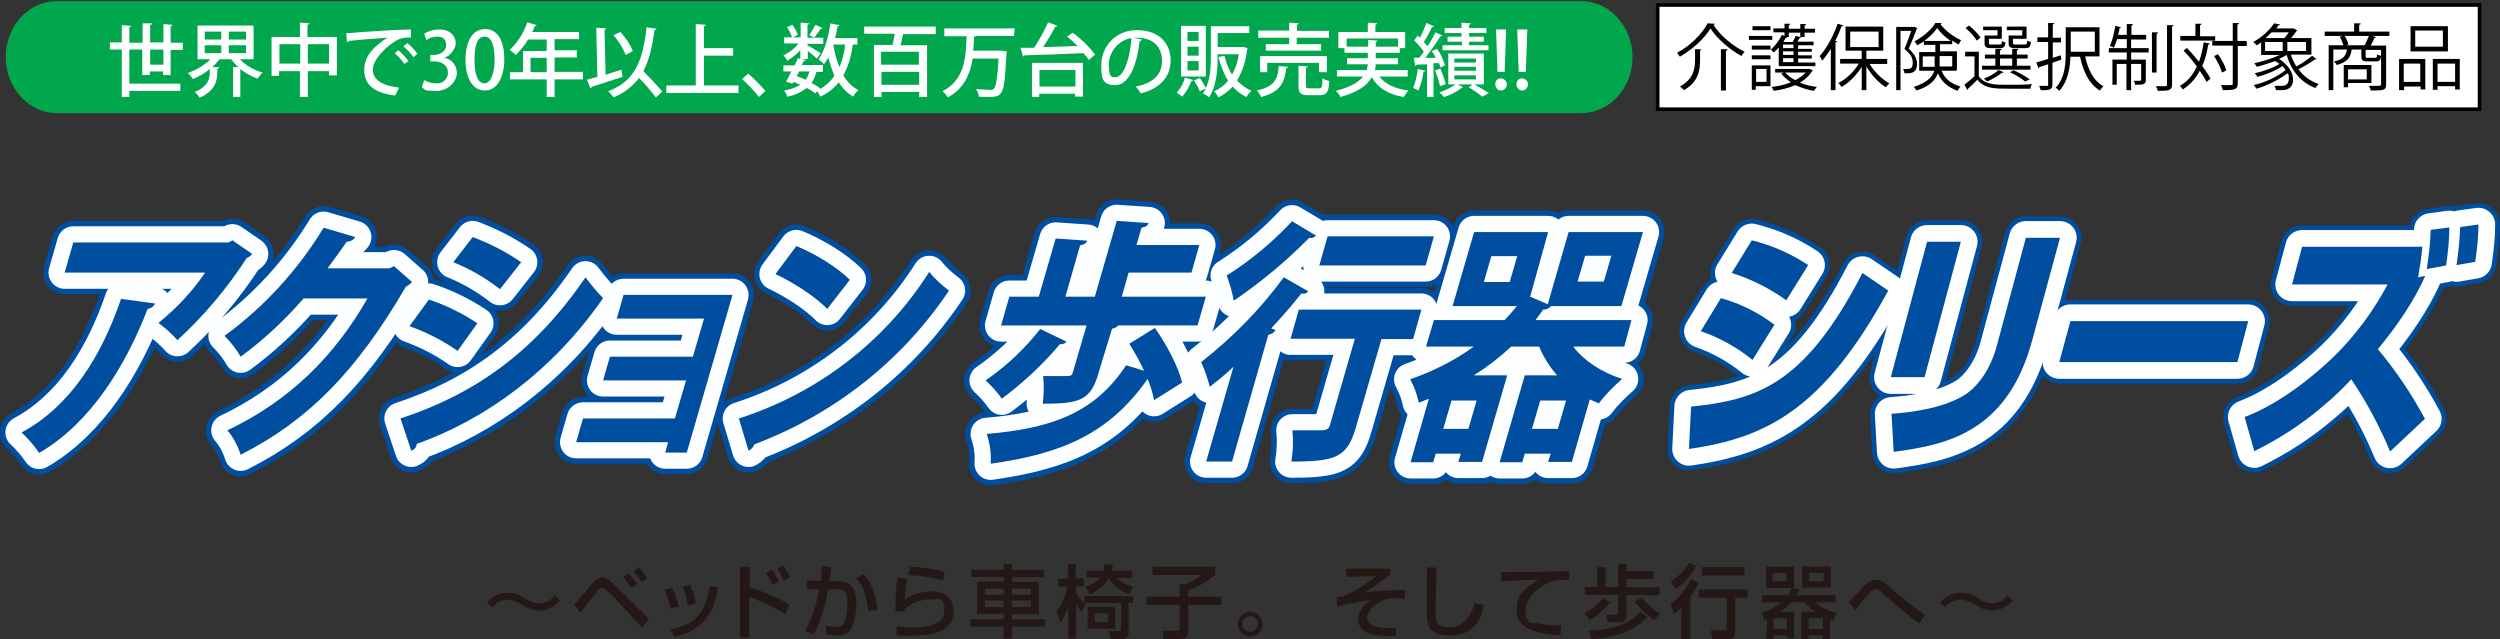 <?xml version="1.0" encoding="UTF-8"?>
<svg xmlns="http://www.w3.org/2000/svg" version="1.1" viewBox="0 0 696 178">
  <rect x="0" y="0" width="696" height="178" fill="#333333" stroke="none"/>
  <defs>
    <style>
      .cls-1 {
        stroke: #fdfeff;
        stroke-width: 9px;
      }

      .cls-1, .cls-2, .cls-3, .cls-4 {
        fill: none;
        stroke-linecap: round;
        stroke-linejoin: round;
      }

      .cls-5 {
        fill: #00a74d;
      }

      .cls-6 {
        fill: #231815;
      }

      .cls-7 {
        stroke: #000;
        stroke-miterlimit: 10;
      }

      .cls-7, .cls-8 {
        fill: #fff;
      }

      .cls-2 {
        stroke: #fff;
        stroke-width: 9.3px;
      }

      .cls-9 {
        fill: #004e9f;
      }

      .cls-10 {
        fill: #0054a5;
      }

      .cls-3 {
        stroke-width: 12px;
      }

      .cls-3, .cls-4 {
        stroke: #004e9f;
      }

      .cls-4 {
        stroke-width: 11.9px;
      }
    </style>
  </defs>
  <!-- Generator: Adobe Illustrator 28.7.1, SVG Export Plug-In . SVG Version: 1.2.0 Build 142)  -->
  <g>
    <g id="_レイヤー_1" data-name="レイヤー_1">
      <path class="cls-6" d="M155.9,167.1c-1.4,1.8-3.5,2.8-5.8,2.9-1.3,0-2.6-.4-3.7-1.1-2.8-1.5-3.4-1.9-5-1.9s-2,.3-2.9.8c-.5.3-1,.8-1.4,1.3l-1.5-1.3c.6-.7,1.3-1.3,2-1.8,1.2-.7,2.5-1,3.8-1,1.7.1,3.4.6,4.8,1.6,1.2.8,2.5,1.3,3.9,1.4,1.1,0,2.2-.4,3.1-1,.5-.4.9-.8,1.2-1.2l1.5,1.3Z"/>
      <path class="cls-6" d="M159.8,168.4c4.8-5.6,5.4-6.3,5.7-6.6.6-.6,1.4-1,2.2-1s1.7.4,3.8,2.4c.1.1,9,8.9,9.2,9.2l-1.9,2.3c-1.4-1.5-7.3-7.8-8.6-9.1s-1.9-2-2.6-2-.8.4-1.2.8c-.6.7-3.7,4.7-4.8,6.2l-1.8-2.2ZM175.8,163.8c-.7-1.1-1.5-2.2-2.3-3.2l1.6-1c.8,1,1.6,2,2.3,3l-1.6,1.2ZM178.7,162.1c-.7-1.1-1.5-2.1-2.3-3.1l1.5-1c.9.9,1.6,1.9,2.3,2.9l-1.5,1.2Z"/>
      <path class="cls-6" d="M186.7,169.4c-.3-1.8-.9-3.6-1.7-5.2l2.1-.6c.9,1.7,1.5,3.5,1.9,5.3l-2.3.5ZM191.5,168.5c-.2-1.8-.7-3.6-1.5-5.2l2.1-.5c.8,1.6,1.4,3.4,1.6,5.2l-2.2.5ZM186.7,175.2c7-1.3,9.4-4.3,10.9-12.1l2.4.4c-1.2,5.5-2.6,11.6-12.3,13.8l-1-2.1Z"/>
      <path class="cls-6" d="M208.7,157.8v5.7c3.9,1.2,7.6,2.8,11.1,4.8l-1.2,2.7c-3.1-1.9-6.5-3.6-10-4.8v11.3h-2.6v-19.7h2.7ZM215.1,162.8c-.5-1.2-1.1-2.3-1.9-3.3l1.7-.9c.7,1,1.4,2.2,1.9,3.3l-1.7.9ZM218.2,161.6c-.5-1.1-1.1-2.2-1.8-3.3l1.6-.8c.8,1,1.4,2,2,3.1l-1.8,1Z"/>
      <path class="cls-6" d="M231.4,157.9c-.2,1.9-.3,2.7-.5,3.9h2.7c4.6,0,4.8,4.2,4.8,6.3s-.6,6-1.7,7.4c-.9,1-2.1,1.5-3.4,1.4-1.1,0-2.2-.1-3.4-.3v-2.4c.9.2,1.9.3,2.9.3.9.1,1.8-.3,2.2-1,.8-1.6.9-5.7.9-6.1,0-2.5-.8-3.3-2.6-3.3h-2.8c-.6,4.4-2,8.6-3.9,12.5l-2.5-1c2.5-4,3.6-9.6,4-11.5h-3.4v-2.4h3.8c.2-1.8.3-2.9.4-4.1l2.5.3ZM241.7,170.2c-.6-6.1-2.5-8.3-3.3-9.2l1.9-1.2c1.2,1.2,3.3,3.5,4,10l-2.6.4Z"/>
      <path class="cls-6" d="M262.5,161.6c-3.1-.9-6.4-1.4-9.6-1.5l.4-2.3c3.3.1,6.6.5,9.7,1.4l-.5,2.4ZM252.5,161.2c-.4,1.9-.5,3.8-.6,5.7,2.3-1.5,4.9-2.3,7.6-2.3,3.9,0,6,2.4,6,5.5,0,6.7-7.8,6.9-12.3,6.9s-2.4,0-3.6-.2v-2.4c.7.1,2.7.3,4.6.3,3.9,0,8.7-.8,8.7-4.7s-1.4-3.1-4-3.1-5.2,1-7.1,2.7v.6h-2.5c0-5.7.2-7.2.6-9.3l2.6.3Z"/>
      <path class="cls-6" d="M279.4,165.6h-5.2v-1.7h5.2v1.7ZM270.5,160.6h9v1.3h-7.5v9h7.4v1.5h-9.3v2h9.3v3.4h2.3v-3.4h9.2v-2h-9.2v-1.4h7.5v-9h-7.5v-1.3h9v-2h-9v-1.7h-2.3v1.6h-9v2h.1ZM279.4,169h-5.2v-1.8h5.2v1.8ZM287,165.6h-5.3v-1.7h5.3v1.7ZM287,169h-5.3v-1.8h5.3v1.8Z"/>
      <path class="cls-6" d="M308.5,173.2h-3.7v-2.4h3.7v2.4ZM295.3,173.4c.9-1.5,1.6-3.2,2.1-4.9h0v9.3h2.2v-9.7h0c.5.8,1,1.7,1.5,2.4l1.1-2.3c-1.1-1-2-2.1-2.7-3.4v-1.6h2.3v-2.2h-2.3v-4h-2.2v4.1h-2.7v2.2h2.5c-.4,2.5-1.4,4.9-3,7l1.2,3.1ZM302.5,158.8v2h3.9c-1.1,1.2-2.6,2.1-4.2,2.5l1.2,2.1c2.2-.8,4.1-2.4,5.3-4.4,1.3,2.1,3.3,3.6,5.6,4.5l1.2-2.1c-3.1-.9-4.1-1.9-4.6-2.5h4.2v-2h-5.6c.2-.7.2-1.2.3-1.8h-2.3c0,.6-.1,1.2-.3,1.8h-4.7ZM301.9,165.9v2h10.2v7.4c0,.4-.5.4-.5.4h-2.9l.4,2.2h3.2c1.9,0,1.9-1.2,1.9-1.8v-8.2h1.3v-2h-13.6ZM302.8,175h7.7v-6h-7.7v6Z"/>
      <path class="cls-6" d="M320.9,157.8h17.4v2.2c-2.2,1.9-4.8,3.4-7.5,4.5v1.6h9.2v2.3h-9.2v7c0,1.6-.3,2.5-2.4,2.5h-4.5l-.3-2.3h3.9c.7,0,.9-.2.9-.9v-6.3h-9.2v-2.3h9.2v-3.5h1.9c1.5-.7,2.9-1.5,4.2-2.5h-13.6v-2.3Z"/>
      <path class="cls-6" d="M350.2,173.7c0,1.2-1,2.2-2.2,2.2s-2.2-1-2.2-2.2,1-2.2,2.2-2.2h0c1.2,0,2.2.9,2.2,2.2M351.5,173.7c0-1.9-1.6-3.4-3.5-3.4s-3.4,1.6-3.4,3.5,1.6,3.4,3.5,3.4c1.8,0,3.4-1.6,3.4-3.5h0"/>
      <path class="cls-6" d="M387,158.1v1.8c-4,3.1-5.1,3.9-7.3,5.1h0c3.8-.5,7.6-.8,11.4-.7v2.4c-.8-.1-1.8-.1-2.7-.1-1.3-.1-2.6.1-3.7.7-2.2,1-4.1,2.9-4.1,4.9s3,2.6,5.7,2.6,1.8,0,2.4-.1v2.4c-2.2.1-4.4,0-6.5-.4-3.5-.8-4.1-3-4.1-4.3.2-2.3,1.6-4.3,3.6-5.3h0c-3.2.4-6.3.9-9.4,1.7l-.2-2.6c.9,0,1.8-.2,2.7-.5,2.9-1.2,7.2-4.4,8.4-5.3h0l-8.4.2v-2.3h12.2v-.2Z"/>
      <path class="cls-6" d="M399.9,158.1c0,3.4-.2,8.7-.2,12.1s.4,4.4,4.1,4.4,6.1-3.7,6.8-6.8l2.5.7c-.5,2.5-1.8,8.4-9.2,8.4s-6.7-3.8-6.7-9.7,0-7.3.1-9.2h2.6Z"/>
      <path class="cls-6" d="M436.8,159v2.5c-.7-.1-1.5-.1-2.2-.1-3.8,0-9.9,4.1-9.9,8.5s2.3,3.3,3.9,3.7c2,.4,4.1.6,6.1.6l-.3,2.6c-2.4,0-4.7-.3-7-1-2.4-.7-5.2-2.5-5.2-5.8s.8-5.5,6.2-8.6h0c-4.9.1-5.5.2-10.5.4v-2.5c.9,0,7.3-.1,9.8-.1l9.1-.2Z"/>
      <path class="cls-6" d="M444.7,157.9h2.3v5.5h3.5v-6.4h2.3v2h7.6v2.2h-7.6v2.3h9.2v2.2h-9.2v5.7c0,1.4-.8,1.8-1.5,1.8h-3.7l-.4-2.1h2.6c.6,0,.7-.4.7-.8v-4.7h-9.3v-2.2h3.5v-5.5ZM448.3,167.7c-1.6,2-3.5,3.7-5.7,4.9l-1.5-1.9c2-.9,3.8-2.4,5.1-4.2l2.1,1.2ZM460.5,172.6c-2.1-1.4-3.9-3.2-5.5-5.2l2.1-1c1.4,1.8,3.1,3.3,5.1,4.4l-1.7,1.8ZM458.6,171.8c-4.5,4.8-11.2,5.9-15.5,6.2l-.8-2.5c3,0,5.9-.4,8.7-1.4,2.2-.8,4.2-2.1,5.7-3.9l1.9,1.6Z"/>
      <path class="cls-6" d="M472.9,162.3c-.7,1.4-1.5,2.7-2.3,3.9v11.7h-2.5v-8.8c-.6.7-1.3,1.3-2,1.8l-1-2.7c2.4-1.9,4.4-4.3,5.7-7.1l2.1,1.2ZM472.2,157.6c-1.3,2.6-3.3,4.8-5.7,6.4l-1.4-2.2c2.1-1.2,3.9-2.9,5.1-5.1l2,.9ZM485.7,160.2h-11.9v-2.3h11.9v2.3ZM486.5,164.1v2.3h-3.4v9.5c0,1.8-.8,2-2.4,2h-4l-.4-2.4h3.7c.5,0,.7-.1.7-.6v-8.5h-7.8v-2.3h13.6Z"/>
      <path class="cls-6" d="M497.3,161.8h-3.8v-2.3h3.8v2.3ZM491.7,177.9h2v-1h3.8v.8h2v-7.4h-3.8c1.1-.7,2.1-1.6,3-2.6h3.7c.8,1,1.9,1.9,3,2.6h-3.9v7.6h2v-1h4v1h2v-5.5l.8.3,1.1-2c-2.2-.5-4.3-1.5-6-3h5.6v-2h-10.8c.3-.5.5-1,.8-1.6l-1.8-.4h.3v-5.9h-7.8v5.9h7.1c-.3.7-.7,1.4-1.1,2h-7.2v2h5.4c-1.7,1.3-3.5,2.3-5.5,2.9l.9,2.1c.4-.2.5-.2.7-.3l-.3,5.5ZM507.5,175.1h-4v-3h4v3ZM497.5,175.1h-3.8v-3h3.8v3ZM501.7,163.6h8v-5.9h-8v5.9ZM507.7,161.8h-4v-2.3h4v2.3Z"/>
      <path class="cls-6" d="M534.3,173.6c-3.6-2.7-7.1-5.6-10.4-8.7-.9-.9-1.2-.9-1.6-.9-.6.1-1.2.4-1.5.8-.6.6-3.6,4.2-4.3,5l-1.8-2.2c.8-.7,3.8-4.1,4.5-4.7,1.4-1.3,2.1-1.5,3.1-1.5,1.2.1,2.3.6,3.1,1.4,3.3,3,6.8,5.8,10.5,8.4l-1.6,2.4Z"/>
      <path class="cls-6" d="M560.4,167.1c-1.4,1.8-3.5,2.8-5.8,2.9-1.3,0-2.6-.4-3.7-1.1-2.8-1.5-3.4-1.9-5-1.9s-2,.3-2.9.8c-.5.3-1,.8-1.4,1.3l-1.5-1.3c.6-.7,1.3-1.3,2-1.8,1.2-.7,2.5-1,3.8-1,1.7.1,3.4.6,4.8,1.6,1.2.8,2.5,1.3,3.9,1.4,1.1,0,2.2-.4,3.1-1,.5-.4.9-.8,1.2-1.2l1.5,1.3Z"/>
      <path class="cls-5" d="M454.5,15.9c0,8.6-6.4,15.6-14.3,15.6H15.9c-7.9,0-14.3-7-14.3-15.6S7.9.3,15.9.3h424.3c7.8,0,14.3,7,14.3,15.6"/>
      <path class="cls-8" d="M47.5,20.9h-2.1v-1h-3.7v1h-2.1v-7.1h-3.6v9.5h14.2v2h-14.2v1.7h-2.1v-13.2h-3.3v-2h3.3v-4.8l2.6.2c0,.2-.2.3-.5.4v4.3h3.7v-5.4h2.6c0,.3-.2.4-.5.5v4.8h3.7v-5.1l2.5.2c0,.2-.2.3-.5.4v4.6h3.4v2h-3.4v7ZM41.8,18h3.7v-4.2h-3.7v4.2Z"/>
      <path class="cls-8" d="M70.6,16.5h-3.8c1.7,1.8,3.9,3,6.3,3.7-.5.5-1,1.1-1.4,1.7-1.7-.6-3.3-1.5-4.8-2.7v7.8h-2v-8.3h1.5c-.7-.6-1.4-1.3-2-2.2h-3.3c-.6.8-1.3,1.5-2,2.2h1.9c0,.3-.2.4-.5.5v1c0,2.2-.6,5.1-4.9,7-.4-.6-.8-1.1-1.4-1.6,3.8-1.5,4.2-3.8,4.2-5.5v-.9c-1.4,1.2-3,2.1-4.7,2.8-.4-.6-.9-1.2-1.4-1.7,2.4-.8,4.5-2.1,6.3-3.8h-3.6V7.1h15.6v9.4ZM57,8.8v2.2h4.6v-2.2h-4.6ZM57,12.6v2.2h4.6v-2.2h-4.6ZM68.5,11v-2.2h-4.8v2.2h4.8ZM68.5,14.8v-2.2h-4.8v2.2h4.8Z"/>
      <path class="cls-8" d="M85.7,10.3h8.1v10.7h-2.2v-1.2h-5.9v7.2h-2.2v-7.2h-5.8v1.3h-2.1v-10.8h7.9v-4l2.7.2c0,.2-.2.3-.6.4v3.4ZM77.8,17.7h5.8v-5.4h-5.8v5.4ZM85.7,17.7h5.9v-5.4h-5.9v5.4Z"/>
      <path class="cls-8" d="M96.4,9.2c.7,0,1.6,0,2.2-.1,2.2-.2,12.5-.9,15.8-.9v2.3c-1.7-.2-3.3.2-4.7,1.2-2.8,1.8-5.9,5.1-5.9,7.7s2.2,4.4,7.3,5l-1.1,2.2c-6.3-.8-8.6-3.3-8.6-7.2s2.8-6.5,6.4-8.9c-2.6.2-8.3.6-10.7.9,0,.2-.3.3-.5.4l-.2-2.6ZM110.9,14c1.1.9,2,1.9,2.8,3l-1.1.8c-.8-1.1-1.7-2.1-2.7-3l1-.8ZM113.4,12c1.1.8,2,1.9,2.8,3l-1.1.9c-.8-1.1-1.7-2.1-2.8-3l1.1-.9Z"/>
      <path class="cls-8" d="M123.7,16.1c2,.3,3.5,2.1,3.5,4.2s-2.1,5-5.8,5-2.8-.3-4-1l.7-2c1,.6,2.1.9,3.3.9,1.6.2,3.1-1,3.3-2.6v-.4c0-2.1-1.8-3.1-3.8-3.1h-1.1v-1.8h1.1c1.4,0,3.3-.9,3.3-2.7s-1-2.3-2.2-2.4h-.4c-1.1,0-2.1.4-2.9,1l-.6-1.8c1.2-.8,2.7-1.2,4.2-1.2,3.1,0,4.6,1.9,4.6,4-.3,1.7-1.5,3.3-3.2,3.9h0Z"/>
      <path class="cls-8" d="M129.6,16.7c0-5.4,2-8.6,5.5-8.6s5.3,3.4,5.3,8.4-2,8.7-5.4,8.7-5.4-3.4-5.4-8.5ZM137.7,16.7c0-3.9-.8-6.5-2.8-6.5s-2.8,2.3-2.8,6.5,1,6.5,2.8,6.5,2.8-3.1,2.8-6.5Z"/>
      <path class="cls-8" d="M162.3,20.1v2h-7.9v4.9h-2.2v-4.9h-10.2v-2h3.6v-5.9h6.6v-3.2h-5.2c-.9,1.6-2.1,3-3.4,4.3-.5-.5-1.1-1-1.7-1.4,2.2-2.1,3.9-4.7,4.9-7.7l2.6.8c-.1.2-.3.3-.5.2-.2.6-.5,1.1-.7,1.7h13v2h-6.8v3.1h6.2v2h-6.2v4h7.9ZM147.7,20.1h4.5v-4h-4.5v4Z"/>
      <path class="cls-8" d="M173,19.4l.3,2c-3.1,1-6.4,2.1-8.6,2.8,0,.2-.1.3-.3.4l-1-2.4c.8-.2,1.8-.5,2.9-.8l-.3-13.7,2.8.2c0,.2-.2.3-.5.4l.3,12.5,4.4-1.4ZM182.8,8c-.1.2-.2.3-.6.4-.6,4.6-1.5,8.4-3.1,11.4,1.8,1.9,4.1,4.2,5.3,5.7l-1.8,1.6c-1.5-1.9-3-3.7-4.7-5.4-1.8,2.4-4.3,4.3-7.1,5.4-.4-.6-1-1.2-1.5-1.7,7.3-2.7,9.7-8.3,10.7-17.8l2.8.4ZM172.7,8.9c1.5,1.6,2.7,3.4,3.5,5.3l-2,1.1c-.8-2-2-3.9-3.4-5.5l1.9-.9Z"/>
      <path class="cls-8" d="M195.9,23.8h9.7v2.1h-20.1v-2.1h8.2V6.7l2.8.2c0,.2-.2.3-.5.4v6.1h8.1v2.1h-8.1v8.3Z"/>
      <path class="cls-8" d="M208.3,20.5c1.7,1.5,3.3,3.1,4.8,4.8l-1.8,1.7c-1.4-1.8-3-3.4-4.7-5l1.7-1.5Z"/>
      <path class="cls-8" d="M222.8,16.3v-2.3c-1,1.1-2.3,2.1-3.6,2.9-.3-.6-.7-1.1-1.1-1.5,1.6-.7,3.1-1.9,4.2-3.3h-4v-1.7h2.2c-.3-1-.8-2-1.4-2.8l1.5-.7c.6.9,1.2,1.8,1.5,2.8l-1.4.7h2.2v-4.1l2.4.2c0,.2-.2.3-.5.4v3.6h4.4v1.7h-4.4v.4c.9.5,3.1,1.8,3.7,2.2l-1.1,1.5c-.5-.5-1.6-1.4-2.5-2.1v2.2h-2.1ZM238.8,12.4h-1.4c-.3,3-1.2,5.9-2.6,8.6,1,1.7,2.4,3.2,4.2,4.1-.6.5-1.1,1.1-1.5,1.8-1.6-1-3-2.3-4-4-1.3,1.7-3.1,3.1-5.1,4-.3-.5-.5-1-.9-1.5l-.5.6c-.8-.6-1.5-1.1-2.4-1.5-1.6,1.2-3.5,2.1-5.4,2.4-.2-.6-.5-1.2-.9-1.7,1.6-.2,3.1-.8,4.5-1.6-.6-.3-1.3-.6-1.9-.8l-.3.5-1.8-.6c.5-.7,1-1.7,1.5-2.8h-2.2v-1.7h3.1c.4-.7.7-1.3.9-2l2.3.5c-.1.2-.2.3-.6.2-.2.4-.4.8-.6,1.2h5.9v1.9h-1.8c-.3,1.1-.7,2.2-1.4,3.1.8.4,1.7.9,2.4,1.5v.2c1.6-.9,3-2.2,4-3.7-.7-1.7-1.3-3.4-1.7-5.2-.3.7-.7,1.3-1.2,2-.5-.5-1-1-1.5-1.4,1.6-2.2,2.7-6.1,3.3-10l2.5.5c-.1.2-.2.3-.5.3-.2,1.1-.4,2.2-.7,3.3h6.2v1.8ZM221.8,21.2c.8.3,1.7.6,2.5,1,.5-.7.8-1.5,1.1-2.3h-2.9l-.7,1.3ZM225.3,9.8c.6-.9,1.2-1.9,1.7-2.9l2,.9c-.1.2-.3.2-.5.2-.6.9-1.2,1.7-1.8,2.5l-1.4-.7ZM232,12.4h0c.3,2.2.9,4.3,1.7,6.3.8-2,1.4-4.1,1.6-6.3,0,0-3.3,0-3.3,0Z"/>
      <path class="cls-8" d="M260.5,9.5h-9.1c-.2.9-.4,2.1-.7,3.1h7.4v14.4h-2.2v-1.4h-10.5v1.4h-2.1v-14.5h5.2c.2-.9.4-2,.6-3.1h-8.5v-2h19.9v2.1ZM255.8,18v-3.6h-10.5v3.6h10.5ZM245.4,23.6h10.5v-3.6h-10.5v3.6Z"/>
      <path class="cls-8" d="M282.3,10h-10.6c-.1.1-.3.2-.5.2-.1,1.3-.1,2.6-.3,3.9h8.1l1.3.2c0,.2,0,.5-.1.7-.4,7.3-.7,10-1.6,11-.7.8-1.4,1-3.6,1s-1.6,0-2.5-.1c-.1-.8-.3-1.5-.8-2.1,1.6.1,3.2.2,3.9.2.4.1.8,0,1.1-.3.6-.6,1-3,1.3-8.4h-7.2c-.7,4.2-2.3,8.3-6.9,10.8-.4-.6-.9-1.2-1.5-1.7,6.3-3.2,6.5-9.7,6.7-15.3h-6.2v-2.2h19.6l-.2,2.1Z"/>
      <path class="cls-8" d="M298.6,9.1c2.4,1.7,4.5,3.8,6.3,6.1l-1.8,1.5c-.4-.7-.9-1.3-1.5-1.9-6.1.3-12.5.5-16.4.6,0,.2-.2.3-.4.3l-.7-2.4h3.8c1.5-2.3,2.8-4.7,3.9-7.1l2.6,1c-.1.2-.3.2-.6.2-1,2-2.2,3.9-3.4,5.7,3-.1,6.3-.2,9.6-.3-.9-.9-1.9-1.8-2.9-2.6l1.5-1.1ZM287.3,27v-9.5h14.2v9.4h-2.2v-.8h-10v.9h-2ZM299.4,19.5h-10v4.6h10v-4.6Z"/>
      <path class="cls-8" d="M317.9,11c-.1.2-.3.4-.6.4-.9,7.2-3.1,12.3-6.8,12.3s-3.9-2-3.9-5.6c0-5.4,4.3-9.7,9.7-9.7h.3c6.3,0,9.3,3.9,9.3,8.4s-2.8,7.8-8.3,9.2c-.4-.7-.9-1.3-1.4-1.9,5-1,7.3-3.4,7.3-7.2s-2.4-6.4-7-6.4h-.9l2.3.5ZM315,10.6c-3.6.6-6.3,3.8-6.3,7.4s.8,3.5,1.8,3.5c2.4,0,4.1-5.3,4.5-10.9Z"/>
      <path class="cls-8" d="M332.2,22.3c-.1.2-.3.3-.5.2-.6,1.6-1.4,3.1-2.6,4.4-.5-.4-1-.8-1.5-1.1,1.1-1.2,1.9-2.7,2.3-4.2l2.3.7ZM335.7,7.2v14.1h-6.9V7.2h6.9ZM333.7,11.4v-2.5h-3.1v2.5h3.1ZM333.7,15.5v-2.5h-3.1v2.5h3.1ZM333.7,19.6v-2.6h-3.1v2.6h3.1ZM346.3,13.1l1.1.3c0,.1-.1.2-.2.3-.3,3.1-1.2,6-2.8,8.7,1.1,1.2,2.5,2.2,4,2.9-.5.5-1,1-1.4,1.7-1.5-.7-2.8-1.7-3.8-2.9-1.1,1.2-2.5,2.3-4,3-.3-.6-.7-1.2-1.2-1.7,1.5-.6,2.9-1.7,3.9-2.9-1.2-2-2.1-4.3-2.7-6.6l1.7-.4c.4,1.9,1.1,3.6,2.1,5.3,1-1.8,1.6-3.7,1.9-5.7h-5.9c0,2.8,0,8.5-2.4,12-.5-.4-1.1-.8-1.7-1.1.3-.4.5-.9.8-1.4l-1.7.8c-.4-1.1-1-2.1-1.6-3l1.6-.7c.7.9,1.2,1.8,1.7,2.8,1.3-2.7,1.4-6.2,1.4-8.9V7.3h10.7v1.9h-8.8v3.9h7.3Z"/>
      <path class="cls-8" d="M358.6,18.6c0,.2-.2.3-.5.4-.5,3.8-1.5,6.6-7,8-.3-.7-.7-1.3-1.2-1.8,5.1-1.1,5.8-3.3,6.1-6.8l2.6.2ZM358.9,12.3v-1.8h-8.6v-2h8.6v-2.2l2.7.2c0,.2-.2.3-.5.4v1.7h8.9v1.9h-9v1.8h6.8v1.8h-15.4v-1.8h6.5ZM369.3,20.1h-2.1v-2.6h-14.4v2.6h-2v-4.5h18.6v4.5h-.1ZM363.6,23.9c0,.7.2.7,1,.7h2.6c.8,0,.9-.4,1-2.8.6.4,1.2.6,1.9.8-.2,3.1-.8,3.9-2.7,3.9h-3.1c-2.3,0-2.8-.6-2.8-2.6v-5.6l2.6.2c0,.2-.2.3-.5.4v5Z"/>
      <path class="cls-8" d="M391.8,21.3h-7.8c1.6,2.1,4.3,3.4,8.1,3.9-.5.5-.9,1.2-1.3,1.8-4.3-.7-7.2-2.5-8.9-5.5-1.2,2.2-3.7,4.1-8.7,5.5-.3-.6-.8-1.2-1.3-1.7,4.2-1.1,6.4-2.5,7.6-4h-7.3v-1.8h8.3c.1-.5.2-1,.3-1.6h-5.8v-1.7h5.8v-1.5h-6.5v-1.3h-1.7v-4.5h8.2v-2.6l2.6.2c0,.2-.2.3-.5.4v2h8.3v4.5h-1.5v1.3h-6.7v1.5h6.2v1.7h-6.2c0,.5-.1,1-.2,1.6h9.1v1.8ZM374.8,13h6.1v-1.9l2.6.2c0,.2-.2.3-.5.4v1.3h6.2v-2.3h-14.3v2.3h-.1Z"/>
      <path class="cls-8" d="M396.8,19.7c0,.2-.2.3-.5.2-.2,1.8-.7,3.6-1.4,5.3-.5-.3-1-.5-1.5-.7.7-1.7,1.1-3.5,1.3-5.3l2.1.5ZM401,18.8c-.1-.4-.2-.8-.4-1.2h-1.5v9.4h-1.8v-9.1c-1.1,0-2.1.1-2.9.1,0,.2-.2.3-.4.3l-.4-2.2h1.5c.4-.5.9-1.1,1.3-1.7-.8-1.1-1.7-2.2-2.7-3.1l1-1.4c.2.2.4.4.6.6.7-1.3,1.3-2.7,1.8-4.1l2.1.9c-.1.2-.3.2-.5.2-.7,1.4-1.4,2.8-2.3,4.2.4.4.7.8,1,1.2.9-1.3,1.7-2.7,2.2-3.9l2,.9c-.1.2-.4.2-.6.2-1.3,2.1-2.7,4.1-4.2,6h2.9c-.3-.7-.7-1.3-1.1-1.9l1.5-.6c1,1.4,1.7,3,2.2,4.6l-1.3.6ZM401,19.1c.6,1.4,1.1,2.8,1.5,4.3-.5.2-.9.3-1.6.6-.3-1.5-.8-3-1.4-4.4l1.5-.5ZM412.9,23.5h-2.4c1.4.8,3,1.8,4,2.4l-1.8,1c-.9-.7-2.4-1.8-3.8-2.6l1.1-.8h-4.1l1.4.8c-.1.1-.3.2-.4.2-1.5,1.1-3.1,2-4.9,2.5-.4-.5-.8-.9-1.3-1.3,1.6-.5,3.1-1.2,4.5-2.2h-2v-8.6h9.9v8.6h-.2ZM406.9,10.2v-1h-4.7v-1.4h4.7v-1.5l2.6.2c0,.2-.2.3-.5.4v.9h4.8v1.4h-4.8v1h4.1v1.4h-4.1v1h5.4v1.4h-12.8v-1.4h5.4v-1h-4v-1.4h3.9ZM404.9,16.3v1.1h6v-1.1h-6ZM404.9,18.6v1.1h6v-1.1h-6ZM404.9,21v1.1h6v-1.1h-6Z"/>
      <path class="cls-8" d="M416.3,23.5c-.1-.9.6-1.7,1.5-1.7h.1c.9.1,1.7.9,1.6,1.8s-.8,1.6-1.6,1.6-1.6-.7-1.6-1.6t0,0ZM418.9,20h-2l-.4-11.8h2.8l-.4,11.8Z"/>
      <path class="cls-8" d="M422.2,23.5c-.1-.9.6-1.7,1.5-1.7h.1c.9.1,1.7.9,1.6,1.8s-.8,1.6-1.6,1.6-1.6-.7-1.6-1.6t0,0ZM424.8,20h-2l-.4-11.8h2.8l-.4,11.8Z"/>
      <path class="cls-10" d="M497.3,83.6c-4.6-3.3-9.7-5.9-15.2-7.6l5.6-9.1c5.6,1.4,10.9,3.7,15.7,6.9l-6.1,9.8ZM487.9,100.2c-4.3-3.5-9.2-6.2-14.4-8l5.6-9.2c5.4,1.5,10.4,4,14.9,7.4l-6.1,9.8ZM470.8,113.2c18.2-1.9,31.6-5.9,47.7-37.2l7.2,4.9c-18,33-33.9,41-55.5,44.1l.6-11.8Z"/>
      <path class="cls-4" d="M497.3,83.6c-4.6-3.3-9.7-5.9-15.2-7.6l5.6-9.1c5.6,1.4,10.9,3.7,15.7,6.9l-6.1,9.8ZM487.9,100.2c-4.3-3.5-9.2-6.2-14.4-8l5.6-9.2c5.4,1.5,10.4,4,14.9,7.4l-6.1,9.8ZM470.8,113.2c18.2-1.9,31.6-5.9,47.7-37.2l7.2,4.9c-18,33-33.9,41-55.5,44.1l.6-11.8Z"/>
      <path class="cls-10" d="M535.8,105h-9.4l10.1-37.7h9.4l-10.1,37.7ZM565.8,94.6c-7,26.3-24.7,29.3-38.6,31.2l-.6-10.6c4-.3,14.1-1.2,20.6-5.4,3.5-2.3,7-7.1,8.7-13.5l8.1-30.1h9.5l-7.7,28.4Z"/>
      <path class="cls-4" d="M535.8,105h-9.4l10.1-37.7h9.4l-10.1,37.7ZM565.8,94.6c-7,26.3-24.7,29.3-38.6,31.2l-.6-10.6c4-.3,14.1-1.2,20.6-5.4,3.5-2.3,7-7.1,8.7-13.5l8.1-30.1h9.5l-7.7,28.4Z"/>
      <polygon class="cls-10" points="625.9 89.4 622.9 100.8 573.3 100.8 576.4 89.4 625.9 89.4"/>
      <polygon class="cls-4" points="625.9 89.4 622.9 100.8 573.3 100.8 576.4 89.4 625.9 89.4"/>
      <path class="cls-10" d="M665.4,125.7c-2.9-7-6.5-13.7-10.8-20.1-2.4,2.6-5,5.1-7.8,7.4-5.8,5-12.3,9.2-19.2,12.6l-2.7-9.5c10.1-3.8,19.6-11.8,24.6-16.6,6.1-5.9,11.2-12.8,15.2-20.3h-26.6l2.8-10.5h33.5c-.3,3.2-.8,6.2-1.2,8.5l2-.4c-3.2,7.2-8,14.1-13.2,20.4,5,6,9.4,12.5,13.1,19.4l-9.7,9.1ZM683.9,73.8c.5-3.5.9-7.1,1-10.6l5.1-.7c0,3.5-.4,6.9-.9,10.4l-5.2.9ZM675.6,74.9c.6-3.6,1-7.3,1.1-10.9l5.2-.7c0,3.5-.4,7.1-.9,10.6l-5.4,1Z"/>
      <path class="cls-4" d="M665.4,125.7c-2.9-7-6.5-13.7-10.8-20.1-2.4,2.6-5,5.1-7.8,7.4-5.8,5-12.3,9.2-19.2,12.6l-2.7-9.5c10.1-3.8,19.6-11.8,24.6-16.6,6.1-5.9,11.2-12.8,15.2-20.3h-26.6l2.8-10.5h33.5c-.3,3.2-.8,6.2-1.2,8.5l2-.4c-3.2,7.2-8,14.1-13.2,20.4,5,6,9.4,12.5,13.1,19.4l-9.7,9.1ZM683.9,73.8c.5-3.5.9-7.1,1-10.6l5.1-.7c0,3.5-.4,6.9-.9,10.4l-5.2.9ZM675.6,74.9c.6-3.6,1-7.3,1.1-10.9l5.2-.7c0,3.5-.4,7.1-.9,10.6l-5.4,1Z"/>
      <path class="cls-8" d="M497.3,83.6c-4.6-3.3-9.7-5.9-15.2-7.6l5.6-9.1c5.6,1.4,10.9,3.7,15.7,6.9l-6.1,9.8ZM487.9,100.2c-4.3-3.5-9.2-6.2-14.4-8l5.6-9.2c5.4,1.5,10.4,4,14.9,7.4l-6.1,9.8ZM470.8,113.2c18.2-1.9,31.6-5.9,47.7-37.2l7.2,4.9c-18,33-33.9,41-55.5,44.1l.6-11.8Z"/>
      <path class="cls-2" d="M497.3,83.6c-4.6-3.3-9.7-5.9-15.2-7.6l5.6-9.1c5.6,1.4,10.9,3.7,15.7,6.9l-6.1,9.8ZM487.9,100.2c-4.3-3.5-9.2-6.2-14.4-8l5.6-9.2c5.4,1.5,10.4,4,14.9,7.4l-6.1,9.8ZM470.8,113.2c18.2-1.9,31.6-5.9,47.7-37.2l7.2,4.9c-18,33-33.9,41-55.5,44.1l.6-11.8Z"/>
      <path class="cls-8" d="M535.8,105h-9.4l10.1-37.7h9.4l-10.1,37.7ZM565.8,94.6c-7,26.3-24.7,29.3-38.6,31.2l-.6-10.6c4-.3,14.1-1.2,20.6-5.4,3.5-2.3,7-7.1,8.7-13.5l8.1-30.1h9.5l-7.7,28.4Z"/>
      <path class="cls-2" d="M535.8,105h-9.4l10.1-37.7h9.4l-10.1,37.7ZM565.8,94.6c-7,26.3-24.7,29.3-38.6,31.2l-.6-10.6c4-.3,14.1-1.2,20.6-5.4,3.5-2.3,7-7.1,8.7-13.5l8.1-30.1h9.5l-7.7,28.4Z"/>
      <polygon class="cls-8" points="625.9 89.4 622.9 100.8 573.3 100.8 576.4 89.4 625.9 89.4"/>
      <polygon class="cls-2" points="625.9 89.4 622.9 100.8 573.3 100.8 576.4 89.4 625.9 89.4"/>
      <path class="cls-8" d="M665.4,125.7c-2.9-7-6.5-13.7-10.8-20.1-2.4,2.6-5,5.1-7.8,7.4-5.8,5-12.3,9.2-19.2,12.6l-2.7-9.5c10.1-3.8,19.6-11.8,24.6-16.6,6.1-5.9,11.2-12.8,15.2-20.3h-26.6l2.8-10.5h33.5c-.3,3.2-.8,6.2-1.2,8.5l2-.4c-3.2,7.2-8,14.1-13.2,20.4,5,6,9.4,12.5,13.1,19.4l-9.7,9.1ZM683.9,73.8c.5-3.5.9-7.1,1-10.6l5.1-.7c0,3.5-.4,6.9-.9,10.4l-5.2.9ZM675.6,74.9c.6-3.6,1-7.3,1.1-10.9l5.2-.7c0,3.5-.4,7.1-.9,10.6l-5.4,1Z"/>
      <path class="cls-2" d="M665.4,125.7c-2.9-7-6.5-13.7-10.8-20.1-2.4,2.6-5,5.1-7.8,7.4-5.8,5-12.3,9.2-19.2,12.6l-2.7-9.5c10.1-3.8,19.6-11.8,24.6-16.6,6.1-5.9,11.2-12.8,15.2-20.3h-26.6l2.8-10.5h33.5c-.3,3.2-.8,6.2-1.2,8.5l2-.4c-3.2,7.2-8,14.1-13.2,20.4,5,6,9.4,12.5,13.1,19.4l-9.7,9.1ZM683.9,73.8c.5-3.5.9-7.1,1-10.6l5.1-.7c0,3.5-.4,6.9-.9,10.4l-5.2.9ZM675.6,74.9c.6-3.6,1-7.3,1.1-10.9l5.2-.7c0,3.5-.4,7.1-.9,10.6l-5.4,1Z"/>
      <path class="cls-9" d="M497.3,83.6c-4.6-3.3-9.7-5.9-15.2-7.6l5.6-9.1c5.6,1.4,10.9,3.7,15.7,6.9l-6.1,9.8ZM487.9,100.2c-4.3-3.5-9.2-6.2-14.4-8l5.6-9.2c5.4,1.5,10.4,4,14.9,7.4l-6.1,9.8ZM470.8,113.2c18.2-1.9,31.6-5.9,47.7-37.2l7.2,4.9c-18,33-33.9,41-55.5,44.1l.6-11.8Z"/>
      <path class="cls-9" d="M535.8,105h-9.4l10.1-37.7h9.4l-10.1,37.7ZM565.8,94.6c-7,26.3-24.7,29.3-38.6,31.2l-.6-10.6c4-.3,14.1-1.2,20.6-5.4,3.5-2.3,7-7.1,8.7-13.5l8.1-30.1h9.5l-7.7,28.4Z"/>
      <polygon class="cls-9" points="625.9 89.4 622.9 100.8 573.3 100.8 576.4 89.4 625.9 89.4"/>
      <path class="cls-9" d="M665.4,125.7c-2.9-7-6.5-13.7-10.8-20.1-2.4,2.6-5,5.1-7.8,7.4-5.8,5-12.3,9.2-19.2,12.6l-2.7-9.5c10.1-3.8,19.6-11.8,24.6-16.6,6.1-5.9,11.2-12.8,15.2-20.3h-26.6l2.8-10.5h33.5c-.3,3.2-.8,6.2-1.2,8.5l2-.4c-3.2,7.2-8,14.1-13.2,20.4,5,6,9.4,12.5,13.1,19.4l-9.7,9.1ZM683.9,73.8c.5-3.5.9-7.1,1-10.6l5.1-.7c0,3.5-.4,6.9-.9,10.4l-5.2.9ZM675.6,74.9c.6-3.6,1-7.3,1.1-10.9l5.2-.7c0,3.5-.4,7.1-.9,10.6l-5.4,1Z"/>
      <path class="cls-9" d="M43.2,84.5c-.4.8-1.2,1.4-2.1,1.5-6,15.5-15.6,31.6-30.2,40.1-1.4-2.1-3.1-4-4.9-5.7,13.5-7.2,22.3-21.3,27.7-37.2l9.5,1.3ZM70.2,70.7c-.4.5-.9.9-1.5,1.1-5.4,8.4-11.9,16.1-19.3,22.9-1.6-1.8-3.4-3.4-5.3-4.8,5-4,9.4-8.7,13-14H18l2.4-8.4h43.3l1-.6,5.5,3.8Z"/>
      <path class="cls-9" d="M114.7,78.5c-.5.6-1.1,1-1.7,1.3-13.5,23.2-27,37.2-46,46.8-.8-2.5-2-4.8-3.7-6.8,17.5-8.3,29.9-20.8,39-36.7h-17.8c-5.2,6-11.1,11.5-17.5,16.2-1.2-2.1-2.8-4.1-4.5-5.8,11.1-8.1,20.4-18.3,27.6-30.1l8.8,2.6c-.5.8-1.4,1.3-2.4,1.3-1.7,2.6-3.6,5-5.3,7.4h17.2l1.3-.6,5,4.4Z"/>
      <path class="cls-9" d="M111.5,116.5c20.4-6.7,37.2-18.3,51.5-39.3,1.5,2,3.1,4,4.9,5.8-14,20.2-32.6,33.7-51.9,40.6,0,.9-.7,1.6-1.5,1.9l-3-9ZM119.4,83.4c4.8,1.6,9.3,3.8,13.5,6.6l-5.5,7.7c-4.1-2.9-8.7-5.2-13.4-6.9l5.4-7.4ZM131.6,66c4.8,1.8,9.3,4.1,13.5,7l-5.9,7.5c-4-3.1-8.3-5.6-13-7.5l5.4-7Z"/>
      <path class="cls-9" d="M203.9,82.2l-12.7,43.8h-6l.8-2.9h-25.6l1.9-6.6h25.6l3.1-10.6h-23.1l1.9-6.6h23.1l3.1-10.6h-24.3l1.9-6.6h30.3Z"/>
      <path class="cls-9" d="M205.7,116.5c21.9-7,40.7-21.4,53-40.8,1.6,2,3.5,3.7,5.5,5.2-13.1,19.6-32.1,34.5-54.2,42.8-.3.8-.8,1.4-1.6,1.8l-2.7-9ZM221.7,68.5c5.4,2.2,11.5,6,14.9,9.4l-6.3,8.1c-3.3-3.4-9.3-7.3-14.4-9.7l5.8-7.8Z"/>
      <path class="cls-9" d="M296.9,95.1c-.4.6-1.1.8-1.8.7-4.8,5.7-10.3,10.8-16.2,15.2-1.3-1.9-2.9-3.6-4.5-5.1,5.8-4,10.9-8.8,15.2-14.3l7.3,3.5ZM321.5,91.3c3.1,4.3,6.5,10.6,7.6,15.2l-7.8,4.9c-.4-2-1-4-1.8-5.9-10.7,15.2-23.7,20.8-43.7,23.6.2-2.8-.2-5.6-1.1-8.3,17.8-1.5,30-5.7,38.8-19.1l5,1.5c-1.2-2.6-2.6-5.1-4.1-7.5l7.1-4.4ZM305.8,104c-2.2,7.5-5.3,8.4-15.5,8.4.3-2.5.4-5.1.1-7.7,2.7,0,6,0,6.8,0,.9,0,1.3-.3,1.5-1.1l3.8-13h-23.8l2.3-8h8.2l4.7-16.2,8.8.6c-.3.7-.8,1.1-2,1.3l-4.1,14.3h8.2l6.1-21.1,8.9.6c-.3.7-.8,1.1-2,1.3l-1.4,4.8h17.5l-2.2,7.7h-17.5l-1.9,6.7h23.4l-2.3,8h-22.1c-.4.5-1,.8-1.7.9l-3.8,12.4Z"/>
      <path class="cls-9" d="M343.4,102.1c-2.2,2.1-4.4,3.9-6.6,5.6-.6-2.4-1.4-4.7-2.4-6.9,8.7-6.8,16.5-14.7,23-23.6l6.8,3.9c-.4.6-1.2.8-1.9.6-2.5,3.2-5.4,6.5-8.4,9.7l1.2.5c-.4.7-1.2,1.2-2,1.3l-10.1,35.3h-7.2l7.6-26.4ZM366.4,65.6c-.5.5-1.2.8-1.9.6-6.4,6.5-13.5,12.4-21,17.5-.5-2.4-1.1-4.7-2-7,6.7-4.2,12.8-9.3,18.2-15.1l6.7,4ZM395.7,86.3l-2.3,8.1h-8.8l-7.1,24.5c-2.4,8.4-5.5,9.6-18,9.6.5-2.9.6-5.8.3-8.7,2.5,0,5.4,0,7.1,0s3,0,3.3-1.3l7-24.2h-17.9l2.3-8.1h34.1ZM399.2,65.8l-2.3,8.1h-29.6l2.3-8.1h29.6Z"/>
      <path class="cls-9" d="M452.2,96.5h-14.2c3,4,8,7.2,13.6,9-2.4,2.1-4.6,4.3-6.5,6.8l-2.5-1.1-5,17.4h-6.6l.7-2.3h-7.2l-.7,2.4h-6.3l7-24.2h9c-2.1-2.4-3.8-5.1-5-8h-7.8c-3.2,3-6.7,5.7-10.4,8h9.3l-7,24.1h-6.6l.7-2.3h-7l-.7,2.4h-6.3l5.1-17.7-2.8,1.1c-.5-2.3-1.3-4.5-2.4-6.5,6.3-2.2,12.3-5.2,17.7-9.1h-13.3l2.2-7.4h19.7c1.2-1.3,2.4-2.6,3.4-3.9h-17.9l6-20.6h20.6l-5,18,4.9,2.1,5.8-20.1h20.7l-6,20.6h-19.6c-.5.7-1.3,1-2.2,1-.7,1-1.4,2-2.1,2.9h26.7l-2,7.4ZM408.8,119.4l2.3-7.9h-7l-2.3,7.9h7ZM420.3,78.5l2.1-7.2h-7.2l-2.1,7.2h7.2ZM426.5,119.4h7.2l2.3-7.9h-7.2l-2.3,7.9ZM441.3,71.2l-2.1,7.2h7.3l2.1-7.2h-7.3Z"/>
      <path class="cls-3" d="M43.2,84.5c-.4.8-1.2,1.4-2.1,1.5-6,15.5-15.6,31.6-30.2,40.1-1.4-2.1-3.1-4-4.9-5.7,13.5-7.2,22.3-21.3,27.7-37.2l9.5,1.3ZM70.2,70.7c-.4.5-.9.9-1.5,1.1-5.4,8.4-11.9,16.1-19.3,22.9-1.6-1.8-3.4-3.4-5.3-4.8,5-4,9.4-8.7,13-14H18l2.4-8.4h43.3l1-.6,5.5,3.8Z"/>
      <path class="cls-3" d="M114.7,78.5c-.5.6-1.1,1-1.7,1.3-13.5,23.2-27,37.2-46,46.8-.8-2.5-2-4.8-3.7-6.8,17.5-8.3,29.9-20.8,39-36.7h-17.8c-5.2,6-11.1,11.5-17.5,16.2-1.2-2.1-2.8-4.1-4.5-5.8,11.1-8.1,20.4-18.3,27.6-30.1l8.8,2.6c-.5.8-1.4,1.3-2.4,1.3-1.7,2.6-3.6,5-5.3,7.4h17.2l1.3-.6,5,4.4Z"/>
      <path class="cls-3" d="M111.5,116.5c20.4-6.7,37.2-18.3,51.5-39.3,1.5,2,3.1,4,4.9,5.8-14,20.2-32.6,33.7-51.9,40.6,0,.9-.7,1.6-1.5,1.9l-3-9ZM119.4,83.4c4.8,1.6,9.3,3.8,13.5,6.6l-5.5,7.7c-4.1-2.9-8.7-5.2-13.4-6.9l5.4-7.4ZM131.6,66c4.8,1.8,9.3,4.1,13.5,7l-5.9,7.5c-4-3.1-8.3-5.6-13-7.5l5.4-7Z"/>
      <path class="cls-3" d="M203.9,82.2l-12.7,43.8h-6l.8-2.9h-25.6l1.9-6.6h25.6l3.1-10.6h-23.1l1.9-6.6h23.1l3.1-10.6h-24.3l1.9-6.6h30.3Z"/>
      <path class="cls-3" d="M205.7,116.5c21.9-7,40.7-21.4,53-40.8,1.6,2,3.5,3.7,5.5,5.2-13.1,19.6-32.1,34.5-54.2,42.8-.3.8-.8,1.4-1.6,1.8l-2.7-9ZM221.7,68.5c5.4,2.2,11.5,6,14.9,9.4l-6.3,8.1c-3.3-3.4-9.3-7.3-14.4-9.7l5.8-7.8Z"/>
      <path class="cls-3" d="M296.9,95.1c-.4.6-1.1.8-1.8.7-4.8,5.7-10.3,10.8-16.2,15.2-1.3-1.9-2.9-3.6-4.5-5.1,5.8-4,10.9-8.8,15.2-14.3l7.3,3.5ZM321.5,91.3c3.1,4.3,6.5,10.6,7.6,15.2l-7.8,4.9c-.4-2-1-4-1.8-5.9-10.7,15.2-23.7,20.8-43.7,23.6.2-2.8-.2-5.6-1.1-8.3,17.8-1.5,30-5.7,38.8-19.1l5,1.5c-1.2-2.6-2.6-5.1-4.1-7.5l7.1-4.4ZM305.8,104c-2.2,7.5-5.3,8.4-15.5,8.4.3-2.5.4-5.1.1-7.7,2.7,0,6,0,6.8,0,.9,0,1.3-.3,1.5-1.1l3.8-13h-23.8l2.3-8h8.2l4.7-16.2,8.8.6c-.3.7-.8,1.1-2,1.3l-4.1,14.3h8.2l6.1-21.1,8.9.6c-.3.7-.8,1.1-2,1.3l-1.4,4.8h17.5l-2.2,7.7h-17.5l-1.9,6.7h23.4l-2.3,8h-22.1c-.4.5-1,.8-1.7.9l-3.8,12.4Z"/>
      <path class="cls-3" d="M343.4,102.1c-2.2,2.1-4.4,3.9-6.6,5.6-.6-2.4-1.4-4.7-2.4-6.9,8.7-6.8,16.5-14.7,23-23.6l6.8,3.9c-.4.6-1.2.8-1.9.6-2.5,3.2-5.4,6.5-8.4,9.7l1.2.5c-.4.7-1.2,1.2-2,1.3l-10.1,35.3h-7.2l7.6-26.4ZM366.4,65.6c-.5.5-1.2.8-1.9.6-6.4,6.5-13.5,12.4-21,17.5-.5-2.4-1.1-4.7-2-7,6.7-4.2,12.8-9.3,18.2-15.1l6.7,4ZM395.7,86.3l-2.3,8.1h-8.8l-7.1,24.5c-2.4,8.4-5.5,9.6-18,9.6.5-2.9.6-5.8.3-8.7,2.5,0,5.4,0,7.1,0s3,0,3.3-1.3l7-24.2h-17.9l2.3-8.1h34.1ZM399.2,65.8l-2.3,8.1h-29.6l2.3-8.1h29.6Z"/>
      <path class="cls-3" d="M452.2,96.5h-14.2c3,4,8,7.2,13.6,9-2.4,2.1-4.6,4.3-6.5,6.8l-2.5-1.1-5,17.4h-6.6l.7-2.3h-7.2l-.7,2.4h-6.3l7-24.2h9c-2.1-2.4-3.8-5.1-5-8h-7.8c-3.2,3-6.7,5.7-10.4,8h9.3l-7,24.1h-6.6l.7-2.3h-7l-.7,2.4h-6.3l5.1-17.7-2.8,1.1c-.5-2.3-1.3-4.5-2.4-6.5,6.3-2.2,12.3-5.2,17.7-9.1h-13.3l2.2-7.4h19.7c1.2-1.3,2.4-2.6,3.4-3.9h-17.9l6-20.6h20.6l-5,18,4.9,2.1,5.8-20.1h20.7l-6,20.6h-19.6c-.5.7-1.3,1-2.2,1-.7,1-1.4,2-2.1,2.9h26.7l-2,7.4ZM408.8,119.4l2.3-7.9h-7l-2.3,7.9h7ZM420.3,78.5l2.1-7.2h-7.2l-2.1,7.2h7.2ZM426.5,119.4h7.2l2.3-7.9h-7.2l-2.3,7.9ZM441.3,71.2l-2.1,7.2h7.3l2.1-7.2h-7.3Z"/>
      <path class="cls-1" d="M43.2,84.5c-.4.8-1.2,1.4-2.1,1.5-6,15.5-15.6,31.6-30.2,40.1-1.4-2.1-3.1-4-4.9-5.7,13.5-7.2,22.3-21.3,27.7-37.2l9.5,1.3ZM70.2,70.7c-.4.5-.9.9-1.5,1.1-5.4,8.4-11.9,16.1-19.3,22.9-1.6-1.8-3.4-3.4-5.3-4.8,5-4,9.4-8.7,13-14H18l2.4-8.4h43.3l1-.6,5.5,3.8Z"/>
      <path class="cls-1" d="M114.7,78.5c-.5.6-1.1,1-1.7,1.3-13.5,23.2-27,37.2-46,46.8-.8-2.5-2-4.8-3.7-6.8,17.5-8.3,29.9-20.8,39-36.7h-17.8c-5.2,6-11.1,11.5-17.5,16.2-1.2-2.1-2.8-4.1-4.5-5.8,11.1-8.1,20.4-18.3,27.6-30.1l8.8,2.6c-.5.8-1.4,1.3-2.4,1.3-1.7,2.6-3.6,5-5.3,7.4h17.2l1.3-.6,5,4.4Z"/>
      <path class="cls-1" d="M111.5,116.5c20.4-6.7,37.2-18.3,51.5-39.3,1.5,2,3.1,4,4.9,5.8-14,20.2-32.6,33.7-51.9,40.6,0,.9-.7,1.6-1.5,1.9l-3-9ZM119.4,83.4c4.8,1.6,9.3,3.8,13.5,6.6l-5.5,7.7c-4.1-2.9-8.7-5.2-13.4-6.9l5.4-7.4ZM131.6,66c4.8,1.8,9.3,4.1,13.5,7l-5.9,7.5c-4-3.1-8.3-5.6-13-7.5l5.4-7Z"/>
      <path class="cls-1" d="M203.9,82.2l-12.7,43.8h-6l.8-2.9h-25.6l1.9-6.6h25.6l3.1-10.6h-23.1l1.9-6.6h23.1l3.1-10.6h-24.3l1.9-6.6h30.3Z"/>
      <path class="cls-1" d="M205.7,116.5c21.9-7,40.7-21.4,53-40.8,1.6,2,3.5,3.7,5.5,5.2-13.1,19.6-32.1,34.5-54.2,42.8-.3.8-.8,1.4-1.6,1.8l-2.7-9ZM221.7,68.5c5.4,2.2,11.5,6,14.9,9.4l-6.3,8.1c-3.3-3.4-9.3-7.3-14.4-9.7l5.8-7.8Z"/>
      <path class="cls-1" d="M296.9,95.1c-.4.6-1.1.8-1.8.7-4.8,5.7-10.3,10.8-16.2,15.2-1.3-1.9-2.9-3.6-4.5-5.1,5.8-4,10.9-8.8,15.2-14.3l7.3,3.5ZM321.5,91.3c3.1,4.3,6.5,10.6,7.6,15.2l-7.8,4.9c-.4-2-1-4-1.8-5.9-10.7,15.2-23.7,20.8-43.7,23.6.2-2.8-.2-5.6-1.1-8.3,17.8-1.5,30-5.7,38.8-19.1l5,1.5c-1.2-2.6-2.6-5.1-4.1-7.5l7.1-4.4ZM305.8,104c-2.2,7.5-5.3,8.4-15.5,8.4.3-2.5.4-5.1.1-7.7,2.7,0,6,0,6.8,0,.9,0,1.3-.3,1.5-1.1l3.8-13h-23.8l2.3-8h8.2l4.7-16.2,8.8.6c-.3.7-.8,1.1-2,1.3l-4.1,14.3h8.2l6.1-21.1,8.9.6c-.3.7-.8,1.1-2,1.3l-1.4,4.8h17.5l-2.2,7.7h-17.5l-1.9,6.7h23.4l-2.3,8h-22.1c-.4.5-1,.8-1.7.9l-3.8,12.4Z"/>
      <path class="cls-1" d="M343.4,102.1c-2.2,2.1-4.4,3.9-6.6,5.6-.6-2.4-1.4-4.7-2.4-6.9,8.7-6.8,16.5-14.7,23-23.6l6.8,3.9c-.4.6-1.2.8-1.9.6-2.5,3.2-5.4,6.5-8.4,9.7l1.2.5c-.4.7-1.2,1.2-2,1.3l-10.1,35.3h-7.2l7.6-26.4ZM366.4,65.6c-.5.5-1.2.8-1.9.6-6.4,6.5-13.5,12.4-21,17.5-.5-2.4-1.1-4.7-2-7,6.7-4.2,12.8-9.3,18.2-15.1l6.7,4ZM395.7,86.3l-2.3,8.1h-8.8l-7.1,24.5c-2.4,8.4-5.5,9.6-18,9.6.5-2.9.6-5.8.3-8.7,2.5,0,5.4,0,7.1,0s3,0,3.3-1.3l7-24.2h-17.9l2.3-8.1h34.1ZM399.2,65.8l-2.3,8.1h-29.6l2.3-8.1h29.6Z"/>
      <path class="cls-1" d="M452.2,96.5h-14.2c3,4,8,7.2,13.6,9-2.4,2.1-4.6,4.3-6.5,6.8l-2.5-1.1-5,17.4h-6.6l.7-2.3h-7.2l-.7,2.4h-6.3l7-24.2h9c-2.1-2.4-3.8-5.1-5-8h-7.8c-3.2,3-6.7,5.7-10.4,8h9.3l-7,24.1h-6.6l.7-2.3h-7l-.7,2.4h-6.3l5.1-17.7-2.8,1.1c-.5-2.3-1.3-4.5-2.4-6.5,6.3-2.2,12.3-5.2,17.7-9.1h-13.3l2.2-7.4h19.7c1.2-1.3,2.4-2.6,3.4-3.9h-17.9l6-20.6h20.6l-5,18,4.9,2.1,5.8-20.1h20.7l-6,20.6h-19.6c-.5.7-1.3,1-2.2,1-.7,1-1.4,2-2.1,2.9h26.7l-2,7.4ZM408.8,119.4l2.3-7.9h-7l-2.3,7.9h7ZM420.3,78.5l2.1-7.2h-7.2l-2.1,7.2h7.2ZM426.5,119.4h7.2l2.3-7.9h-7.2l-2.3,7.9ZM441.3,71.2l-2.1,7.2h7.3l2.1-7.2h-7.3Z"/>
      <path class="cls-9" d="M43.2,84.5c-.4.8-1.2,1.4-2.1,1.5-6,15.5-15.6,31.6-30.2,40.1-1.4-2.1-3.1-4-4.9-5.7,13.5-7.2,22.3-21.3,27.7-37.2l9.5,1.3ZM70.2,70.7c-.4.5-.9.9-1.5,1.1-5.4,8.4-11.9,16.1-19.3,22.9-1.6-1.8-3.4-3.4-5.3-4.8,5-4,9.4-8.7,13-14H18l2.4-8.4h43.3l1-.6,5.5,3.8Z"/>
      <path class="cls-9" d="M114.7,78.5c-.5.6-1.1,1-1.7,1.3-13.5,23.2-27,37.2-46,46.8-.8-2.5-2-4.8-3.7-6.8,17.5-8.3,29.9-20.8,39-36.7h-17.8c-5.2,6-11.1,11.5-17.5,16.2-1.2-2.1-2.8-4.1-4.5-5.8,11.1-8.1,20.4-18.3,27.6-30.1l8.8,2.6c-.5.8-1.4,1.3-2.4,1.3-1.7,2.6-3.6,5-5.3,7.4h17.2l1.3-.6,5,4.4Z"/>
      <path class="cls-9" d="M111.5,116.5c20.4-6.7,37.2-18.3,51.5-39.3,1.5,2,3.1,4,4.9,5.8-14,20.2-32.6,33.7-51.9,40.6,0,.9-.7,1.6-1.5,1.9l-3-9ZM119.4,83.4c4.8,1.6,9.3,3.8,13.5,6.6l-5.5,7.7c-4.1-2.9-8.7-5.2-13.4-6.9l5.4-7.4ZM131.6,66c4.8,1.8,9.3,4.1,13.5,7l-5.9,7.5c-4-3.1-8.3-5.6-13-7.5l5.4-7Z"/>
      <path class="cls-9" d="M203.9,82.2l-12.7,43.8h-6l.8-2.9h-25.6l1.9-6.6h25.6l3.1-10.6h-23.1l1.9-6.6h23.1l3.1-10.6h-24.3l1.9-6.6h30.3Z"/>
      <path class="cls-9" d="M205.7,116.5c21.9-7,40.7-21.4,53-40.8,1.6,2,3.5,3.7,5.5,5.2-13.1,19.6-32.1,34.5-54.2,42.8-.3.8-.8,1.4-1.6,1.8l-2.7-9ZM221.7,68.5c5.4,2.2,11.5,6,14.9,9.4l-6.3,8.1c-3.3-3.4-9.3-7.3-14.4-9.7l5.8-7.8Z"/>
      <path class="cls-9" d="M296.9,95.1c-.4.6-1.1.8-1.8.7-4.8,5.7-10.3,10.8-16.2,15.2-1.3-1.9-2.9-3.6-4.5-5.1,5.8-4,10.9-8.8,15.2-14.3l7.3,3.5ZM321.5,91.3c3.1,4.3,6.5,10.6,7.6,15.2l-7.8,4.9c-.4-2-1-4-1.8-5.9-10.7,15.2-23.7,20.8-43.7,23.6.2-2.8-.2-5.6-1.1-8.3,17.8-1.5,30-5.7,38.8-19.1l5,1.5c-1.2-2.6-2.6-5.1-4.1-7.5l7.1-4.4ZM305.8,104c-2.2,7.5-5.3,8.4-15.5,8.4.3-2.5.4-5.1.1-7.7,2.7,0,6,0,6.8,0,.9,0,1.3-.3,1.5-1.1l3.8-13h-23.8l2.3-8h8.2l4.7-16.2,8.8.6c-.3.7-.8,1.1-2,1.3l-4.1,14.3h8.2l6.1-21.1,8.9.6c-.3.7-.8,1.1-2,1.3l-1.4,4.8h17.5l-2.2,7.7h-17.5l-1.9,6.7h23.4l-2.3,8h-22.1c-.4.5-1,.8-1.7.9l-3.8,12.4Z"/>
      <path class="cls-9" d="M343.4,102.1c-2.2,2.1-4.4,3.9-6.6,5.6-.6-2.4-1.4-4.7-2.4-6.9,8.7-6.8,16.5-14.7,23-23.6l6.8,3.9c-.4.6-1.2.8-1.9.6-2.5,3.2-5.4,6.5-8.4,9.7l1.2.5c-.4.7-1.2,1.2-2,1.3l-10.1,35.3h-7.2l7.6-26.4ZM366.4,65.6c-.5.5-1.2.8-1.9.6-6.4,6.5-13.5,12.4-21,17.5-.5-2.4-1.1-4.7-2-7,6.7-4.2,12.8-9.3,18.2-15.1l6.7,4ZM395.7,86.3l-2.3,8.1h-8.8l-7.1,24.5c-2.4,8.4-5.5,9.6-18,9.6.5-2.9.6-5.8.3-8.7,2.5,0,5.4,0,7.1,0s3,0,3.3-1.3l7-24.2h-17.9l2.3-8.1h34.1ZM399.2,65.8l-2.3,8.1h-29.6l2.3-8.1h29.6Z"/>
      <path class="cls-9" d="M452.2,96.5h-14.2c3,4,8,7.2,13.6,9-2.4,2.1-4.6,4.3-6.5,6.8l-2.5-1.1-5,17.4h-6.6l.7-2.3h-7.2l-.7,2.4h-6.3l7-24.2h9c-2.1-2.4-3.8-5.1-5-8h-7.8c-3.2,3-6.7,5.7-10.4,8h9.3l-7,24.1h-6.6l.7-2.3h-7l-.7,2.4h-6.3l5.1-17.7-2.8,1.1c-.5-2.3-1.3-4.5-2.4-6.5,6.3-2.2,12.3-5.2,17.7-9.1h-13.3l2.2-7.4h19.7c1.2-1.3,2.4-2.6,3.4-3.9h-17.9l6-20.6h20.6l-5,18,4.9,2.1,5.8-20.1h20.7l-6,20.6h-19.6c-.5.7-1.3,1-2.2,1-.7,1-1.4,2-2.1,2.9h26.7l-2,7.4ZM408.8,119.4l2.3-7.9h-7l-2.3,7.9h7ZM420.3,78.5l2.1-7.2h-7.2l-2.1,7.2h7.2ZM426.5,119.4h7.2l2.3-7.9h-7.2l-2.3,7.9ZM441.3,71.2l-2.1,7.2h7.3l2.1-7.2h-7.3Z"/>
      <g>
        <rect class="cls-7" x="461.5" y="1.4" width="228.8" height="29"/>
        <g>
          <path d="M467.7,15.8c-.2-.3-.6-.8-.8-1.1,3.6-1.9,7-5.3,8.5-8.2.2,0,.5,0,2,.1,0,.2-.2.3-.4.3,1.9,3,5.5,6,8.7,7.5-.3.3-.7.8-.9,1.2-3.2-1.8-6.8-4.8-8.6-7.7-1.6,2.7-4.9,5.8-8.4,7.8ZM471.9,13.7c1,0,1.4,0,1.8.1,0,.1-.1.2-.4.3v2.5c0,2.9-.4,6.2-4.5,8.5-.2-.3-.7-.7-1.1-1,3.9-2.2,4.2-5.1,4.2-7.6v-2.9ZM479.1,13.7h1.8c0,.3-.1.4-.4.4v11.1h-1.4v-11.5Z"/>
          <path d="M493.4,10v1.1h-6.5v-1.1h6.5ZM492.9,18.1v5.9h-4.1v1h-1.1v-6.8h5.2ZM487.7,13.8v-1.1h5.2v1.1h-5.2ZM487.7,16.5v-1.1h5.2v1.1h-5.2ZM492.9,7.3v1.1h-5v-1.1h5ZM491.8,19.2h-2.9v3.6h2.9v-3.6ZM495.2,18.2v-5c-.4.5-.9,1-1.4,1.4-.2-.2-.5-.6-.8-.8,1.1-.9,2.3-2.5,3.1-4.1l.7.3v-1h-3.1v-1.1h3.1v-1.3h1.6c0,.2-.1.3-.4.4v1h3.2v-1.3h1.6c0,.2-.1.3-.4.4v.9h2.9v1.1h-2.9v1.2h-1.2v-1.2h-3.2v1.2h-.8.3c0,.2-.2.3-.4.3-.2.4-.4.7-.6,1.1h2.6c.3-.5.6-1.2.8-1.7l1.5.4c0,.1-.2.2-.4.2-.2.3-.4.7-.6,1h4.5v1h-4.3v1h3.8v.8h-3.8v1h3.8v.9h-3.8v1.1h4.8v1h-10.1ZM494.2,19.2h9.4c.2,0,.2,0,.2,0,0,0,.2.1.9.4,0,0-.1.2-.2.2-.8,1.3-2,2.4-3.4,3.2,1.4.6,3,1,4.7,1.2-.3.3-.6.8-.8,1.1-1.8-.3-3.6-.9-5.2-1.6-1.8.8-3.9,1.3-6,1.6-.1-.3-.4-.8-.6-1.1,1.9-.2,3.7-.6,5.4-1.3-1.1-.7-2-1.5-2.7-2.4l.7-.3h-2.4v-1.1ZM499.3,13.4v-1h-2.9v1h2.9ZM499.3,15.3v-1h-2.9v1h2.9ZM499.3,17.3v-1.1h-2.9v1.1h2.9ZM497,20.2c.7.8,1.6,1.5,2.8,2.1,1.2-.6,2.2-1.3,2.9-2.1h-5.6Z"/>
          <path d="M509.7,13.6c-.8,1.3-1.6,2.4-2.4,3.3-.1-.3-.5-.9-.7-1.3,1.9-2.1,3.8-5.5,5-9l1.6.5c0,.1-.2.2-.5.2-.5,1.4-1.1,2.8-1.8,4.1h.5c0,.3-.1.4-.4.4v13.3h-1.3v-11.6ZM525.4,17.8h-4.9c1.3,2.2,3.5,4.3,5.5,5.4-.3.3-.7.7-1,1.1-1.9-1.2-4-3.4-5.4-5.8v6.6h-1.3v-6.5c-1.4,2.3-3.6,4.5-5.6,5.6-.2-.3-.6-.8-.9-1.1,2.1-1,4.4-3.2,5.7-5.4h-5.2v-1.3h6v-2.3h-4.5v-6.7h10.5v6.7h-4.7v2.3h5.8v1.3ZM515.1,8.8v4.3h7.9v-4.3h-7.9Z"/>
          <path d="M532.9,7.4l.9.5c0,0-.1.1-.2.2-.6,1.5-1.4,3.7-2.2,5.4,2,2,2.3,3.2,2.3,4.3,0,2.6-1.8,2.6-2.9,2.6s-.4,0-.6,0c0-.3-.2-.9-.4-1.2.3,0,.7,0,1,0,.9,0,1.7,0,1.7-1.7s-.7-2.4-2.3-3.9c.7-1.6,1.4-3.6,1.9-5h-3v16.5h-1.2V7.5h5.1ZM544.6,19.7h-4.1c1.1,2.5,2.8,3.6,5.3,4.4-.3.3-.7.8-.8,1.2-2.5-1-4.3-2.2-5.5-4.9-.7,1.9-2.3,3.7-6,4.8-.1-.3-.5-.8-.7-1,3.7-1.2,5.2-2.8,5.7-4.5h-4.2v-5.2h4.5v-2h-3.2v-1c-.6.4-1.2.8-1.9,1.1-.1-.3-.4-.8-.7-1.1,2.3-1.2,4.7-3.2,5.8-5.1h1.7c0,.2-.1.3-.3.3,1.3,1.8,3.7,3.6,5.8,4.5-.3.3-.5.8-.7,1.2-.6-.3-1.2-.7-1.8-1.1v1h-3.4v2h4.7v5.2ZM535.4,18.6h3.2c0-.4,0-.8,0-1.1v-1.8h-3.3v2.9ZM543.1,11.4c-1.5-1-2.9-2.3-3.8-3.6-.8,1.2-2.1,2.5-3.6,3.6h7.4ZM543.4,15.6h-3.4v1.8c0,.4,0,.7,0,1.1h3.5v-2.9Z"/>
          <path d="M550.9,14.6v6.6c1.6,2.4,4.5,2.4,8,2.4s5.1,0,6.8-.2c-.2.3-.4.9-.4,1.3-1.4,0-3.6,0-5.6,0-4.5,0-7.2,0-9.2-2.5-.9.9-1.8,1.8-2.6,2.5,0,.2,0,.2-.2.3l-.8-1.4c.8-.7,1.9-1.5,2.8-2.4v-5.5h-2.6v-1.3h3.9ZM548.2,7.1c1.2,1,2.6,2.4,3.2,3.4l-1.1.8c-.5-1-1.9-2.5-3.1-3.5l1-.7ZM565.3,18.3v1.1h-13.5v-1.1h3.7v-2h-2.9v-1.1h2.9v-1.6h1.7c0,.3-.1.4-.4.4v1.2h3.4v-1.6h1.7c0,.3-.1.4-.4.4v1.2h3v1.1h-3v2h3.8ZM556.1,9.8v-1.4h-4v-1h5.2v3.4h-3.6v1.1c0,.4,0,.5.7.5h2.3c.5,0,.6-.1.6-1,.2.2.7.3,1,.4-.1,1.3-.5,1.6-1.5,1.6h-2.5c-1.4,0-1.8-.3-1.8-1.4v-2.1h3.5ZM557.8,20.1c-.1.2-.3.2-.4.1-1.1.9-2.8,1.9-4.2,2.5-.2-.2-.6-.6-.9-.8,1.4-.5,3.1-1.5,4.1-2.4l1.4.6ZM556.8,16.3v2h3.4v-2h-3.4ZM563,9.8v-1.4h-4.3v-1h5.5v3.4h-3.8v1.1c0,.4.1.5.8.5h2.5c.5,0,.6-.1.7-1.1.3.2.7.3,1,.4-.1,1.4-.5,1.7-1.5,1.7h-2.8c-1.5,0-1.9-.3-1.9-1.4v-2.1h3.7ZM560.5,19.5c1.7.8,3.5,1.8,4.6,2.6l-1.3.6c-.9-.8-2.6-1.8-4.2-2.6l1-.6Z"/>
          <path d="M573.8,16.6l-2.4.9v6c0,1.4-.7,1.7-3.3,1.6,0-.3-.3-.9-.4-1.2.9,0,1.8,0,2.1,0,.3,0,.4,0,.4-.4v-5.6c-.9.3-1.8.6-2.5.8,0,.2,0,.3-.2.3l-.6-1.6c.9-.2,2-.6,3.3-1v-4.7h-3v-1.3h3v-4h1.7c0,.3-.1.3-.4.4v3.7h2.3v1.3h-2.3v4.3l2.2-.7.2,1.2ZM584.5,15.7h-4c.8,3.7,2.4,6.9,5.1,8.3-.3.3-.7.8-1,1.2-2.9-1.7-4.6-5.1-5.5-9.4h-2.7c-.1,3.1-.7,6.9-3.1,9.5-.2-.3-.7-.7-1-.9,2.6-2.7,2.8-6.7,2.8-9.8v-7h9.4v8.2ZM583.2,8.8h-6.7v5.6h6.7v-5.6Z"/>
          <path d="M593.3,10.9v2.5h4.9v1.2h-4.9v2h4.1v5.6c0,1.3-.6,1.4-3,1.4,0-.4-.2-.8-.4-1.1.4,0,.8,0,1.1,0,.9,0,1,0,1-.3v-4.4h-2.8v7.3h-1.3v-7.3h-2.7v5.8h-1.2v-7h4v-2h-5v-1.2h5v-2.5h-2.7c-.3.9-.6,1.8-.9,2.4-.3-.2-.8-.4-1.1-.5.6-1.3,1.2-3.6,1.5-5.6l1.6.4c0,.1-.2.2-.4.2-.1.6-.2,1.2-.4,1.9h2.4v-3h1.7c0,.3-.1.3-.4.4v2.6h4.1v1.3h-4.1ZM600.8,9.1c0,.1-.1.2-.4.3v10.8h-1.3v-11.2h1.7ZM603.4,7h1.7c0,.2-.1.3-.4.4v16.1c0,1.7-.9,1.8-4,1.8,0-.3-.3-.9-.5-1.3.7,0,1.4,0,1.9,0,1.1,0,1.2,0,1.2-.5V7Z"/>
          <path d="M608.9,13.4c1.1,1.1,2.2,2.5,3.3,3.8.6-1.6,1-3.4,1.3-5.4l1.7.3c0,.2-.2.2-.4.3-.4,2.2-.9,4.2-1.7,6,1,1.3,1.8,2.5,2.3,3.5l-1.1.9c-.4-.9-1.1-1.9-1.9-3.1-1.1,2.2-2.7,3.9-4.7,5.2-.2-.3-.6-.8-.8-1,2.1-1.2,3.6-3,4.7-5.4-1.1-1.5-2.4-3.1-3.7-4.4l1-.8ZM616.7,10v1.3h-9.7v-1.3h4.2v-3.4h1.7c0,.2-.1.3-.4.4v3.1h4.2ZM625.5,11.5v1.3h-2.5v10.4c0,1.8-1,1.9-4.2,1.9,0-.4-.3-1-.5-1.4.7,0,1.3,0,1.8,0,1.5,0,1.5,0,1.5-.5v-10.5h-5.7v-1.3h5.7v-5h1.7c0,.3-.1.4-.4.4v4.6h2.5ZM617.5,15.1c1,1.4,2,3.3,2.3,4.5l-1.2.6c-.3-1.2-1.3-3.2-2.2-4.6l1.1-.5Z"/>
          <path d="M637.8,15.3c.4,1.2.9,2.2,1.5,3.2,1.5-.8,3.3-2,4.4-3l1.3,1c0,0-.3.1-.4,0-1.2.8-3.1,2-4.7,2.8,1.4,1.9,3.3,3.3,5.6,4.1-.3.3-.7.8-.9,1.1-4-1.5-6.7-4.8-8-9.2-.6.4-1.3.7-2.1,1.1,2.7,1.7,3.9,4,3.9,5.8s-1.1,2.9-3.1,2.9-1.1,0-1.7,0c0-.4-.2-.9-.4-1.2.7,0,1.4,0,1.9,0s2.1,0,2.1-1.9-.1-1.1-.4-1.6c-2.3,1.8-5.8,3.5-8.6,4.3-.2-.3-.5-.8-.8-1,3.1-.7,6.8-2.4,8.9-4.2-.2-.4-.5-.7-.9-1.1-1.8,1.3-4.7,2.4-6.9,3-.2-.3-.5-.7-.8-1,2.3-.5,5.2-1.5,6.9-2.6-.4-.3-.8-.6-1.2-.8-1.7.6-3.5,1.2-5.1,1.6-.1-.3-.5-.7-.7-1,2.3-.5,5-1.3,7.1-2.3h-5.2v-3.5c-.4.3-.8.6-1.3.8-.2-.3-.6-.7-.9-.9,2.7-1.5,4.7-3.5,5.8-5.2l1.7.3c0,.1-.2.2-.4.2-.2.3-.5.6-.7.9h4.9c0,0,1,.6,1,.6,0,0-.2.1-.3.2-.4.6-.9,1.3-1.5,1.9h5.7v4.6h-5.5ZM630.6,11.7v2.5h4.9v-2.5h-4.9ZM636,10.6c.4-.5.9-1.1,1.2-1.6h-4.8c-.5.5-1.1,1.1-1.7,1.6h5.2ZM642,14.2v-2.5h-5.2v2.5h5.2Z"/>
          <path d="M665.2,8.8v1.2h-4.8l1.1.3c0,.1-.2.2-.4.2-.3.6-.7,1.5-1.1,2.2h4.3v10.8c0,1.7-.8,1.7-4.3,1.7,0-.4-.3-1-.5-1.3.8,0,1.6,0,2.1,0,1.2,0,1.3,0,1.3-.5v-9.5h-4.3v1.8c0,.4,0,.4.6.4h2c.4,0,.5,0,.6-1,.2.2.7.4,1.1.4-.1,1.3-.5,1.6-1.5,1.6h-2.3c-1.4,0-1.7-.3-1.7-1.5v-1.8h-2.7c-.3,2.2-1.1,3.5-4.2,4.3-.1-.3-.4-.7-.7-1,2.5-.5,3.3-1.5,3.6-3.3h-3.8v11.3h-1.3v-12.5h4.1c-.2-.7-.6-1.6-1-2.4l1.3-.3c.5.8,1,1.8,1.1,2.5l-.7.2h5.2c.4-.7.9-1.8,1.2-2.6h-12.3v-1.2h8.2v-2.3h1.8c0,.3-.1.4-.4.4v1.9h8.4ZM660.2,23.1h-6.5v1.2h-1.2v-6.2h7.7v4.9ZM658.9,19.3h-5.2v2.8h5.2v-2.8Z"/>
          <path d="M667.9,25.1v-8.7h7.3v8.5h-1.3v-.8h-4.6v1h-1.3ZM673.8,17.7h-4.6v5.1h4.6v-5.1ZM681.5,7.3v7h-10.4v-7h10.4ZM680.1,13v-4.5h-7.7v4.5h7.7ZM677.3,16.4h7.5v8.5h-1.3v-.9h-4.9v1h-1.3v-8.7ZM678.6,22.8h4.9v-5.1h-4.9v5.1Z"/>
        </g>
      </g>
    </g>
  </g>
</svg>